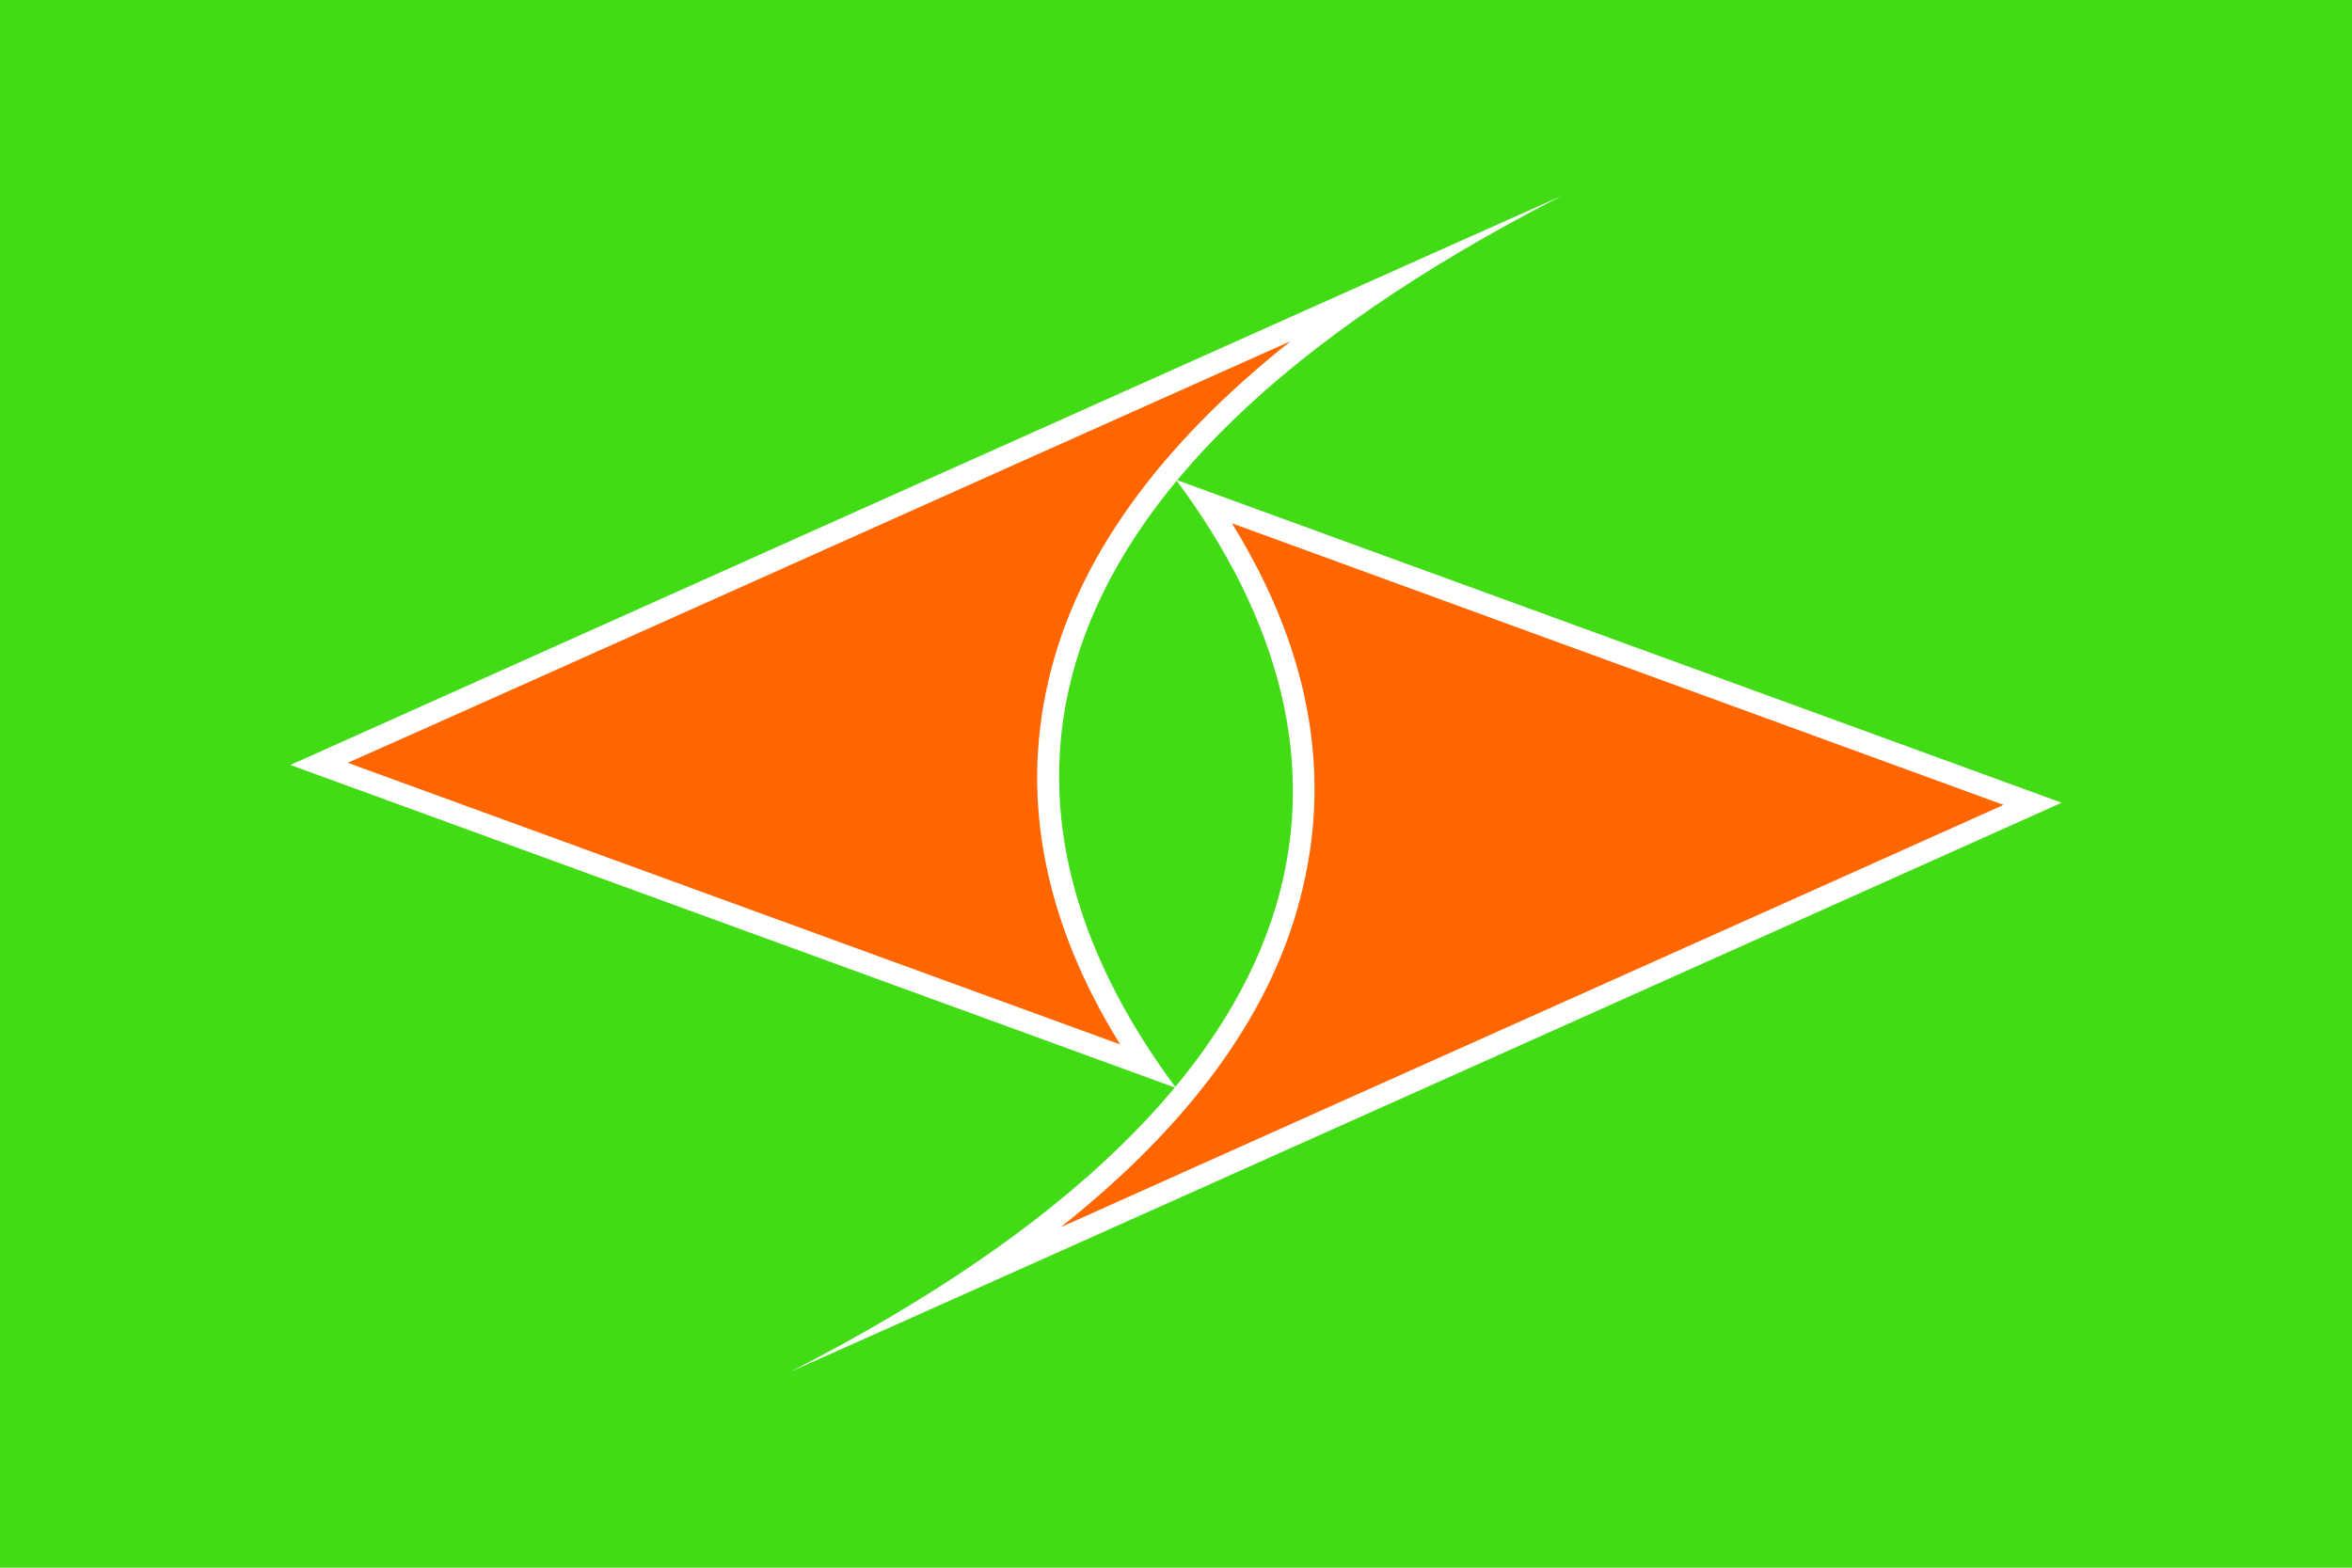 <?xml version="1.0" encoding="UTF-8"?>
<!DOCTYPE svg  PUBLIC '-//W3C//DTD SVG 1.1//EN'  'http://www.w3.org/Graphics/SVG/1.1/DTD/svg11.dtd'>
<svg enable-background="new 0 0 324 216" version="1.1" viewBox="0 0 324 216" xml:space="preserve" xmlns="http://www.w3.org/2000/svg">
<style type="text/css">
	.st0{fill:#42DC16;}
	.st1{fill:#f60;}
	.st2{fill:#fff;}
</style>
<rect class="st0" width="324" height="216"/>

	
		<path class="st1" d="m133.7 176.2c25-16.7 39.9-35 44.4-54.5 4-17.2-0.1-34.9-12.1-52.6l114 41.6c-17.7 8-101.1 45.3-146.3 65.5z"/>
		<path class="st2" d="m169.7 72.1 106.3 38.8c-20.9 9.4-86 38.5-129.9 58.2 18.4-14.6 29.6-30.3 33.4-46.9 3.9-16.5 0.6-33.3-9.8-50.1m-7.7-6c28 37.6 24.9 82.9-53.1 122.9 26.1-11.6 175.1-78.4 175.1-78.4l-122-44.5z"/>
	
	
		<path class="st1" d="m44 105.3c17.8-8 101.2-45.3 146.3-65.5-25 16.7-39.9 35-44.4 54.5-4 17.2 0.1 34.9 12.1 52.6l-114-41.6z"/>
		<path class="st2" d="m177.8 47c-18.4 14.6-29.6 30.3-33.4 46.9-3.8 16.4-0.5 33.2 9.9 50l-106.4-38.8c21-9.3 86-38.5 129.9-58.1m37.3-20c-26.1 11.6-175.1 78.4-175.1 78.4l122 44.5c-28-37.6-24.9-82.9 53.1-122.9z"/>
	

</svg>
